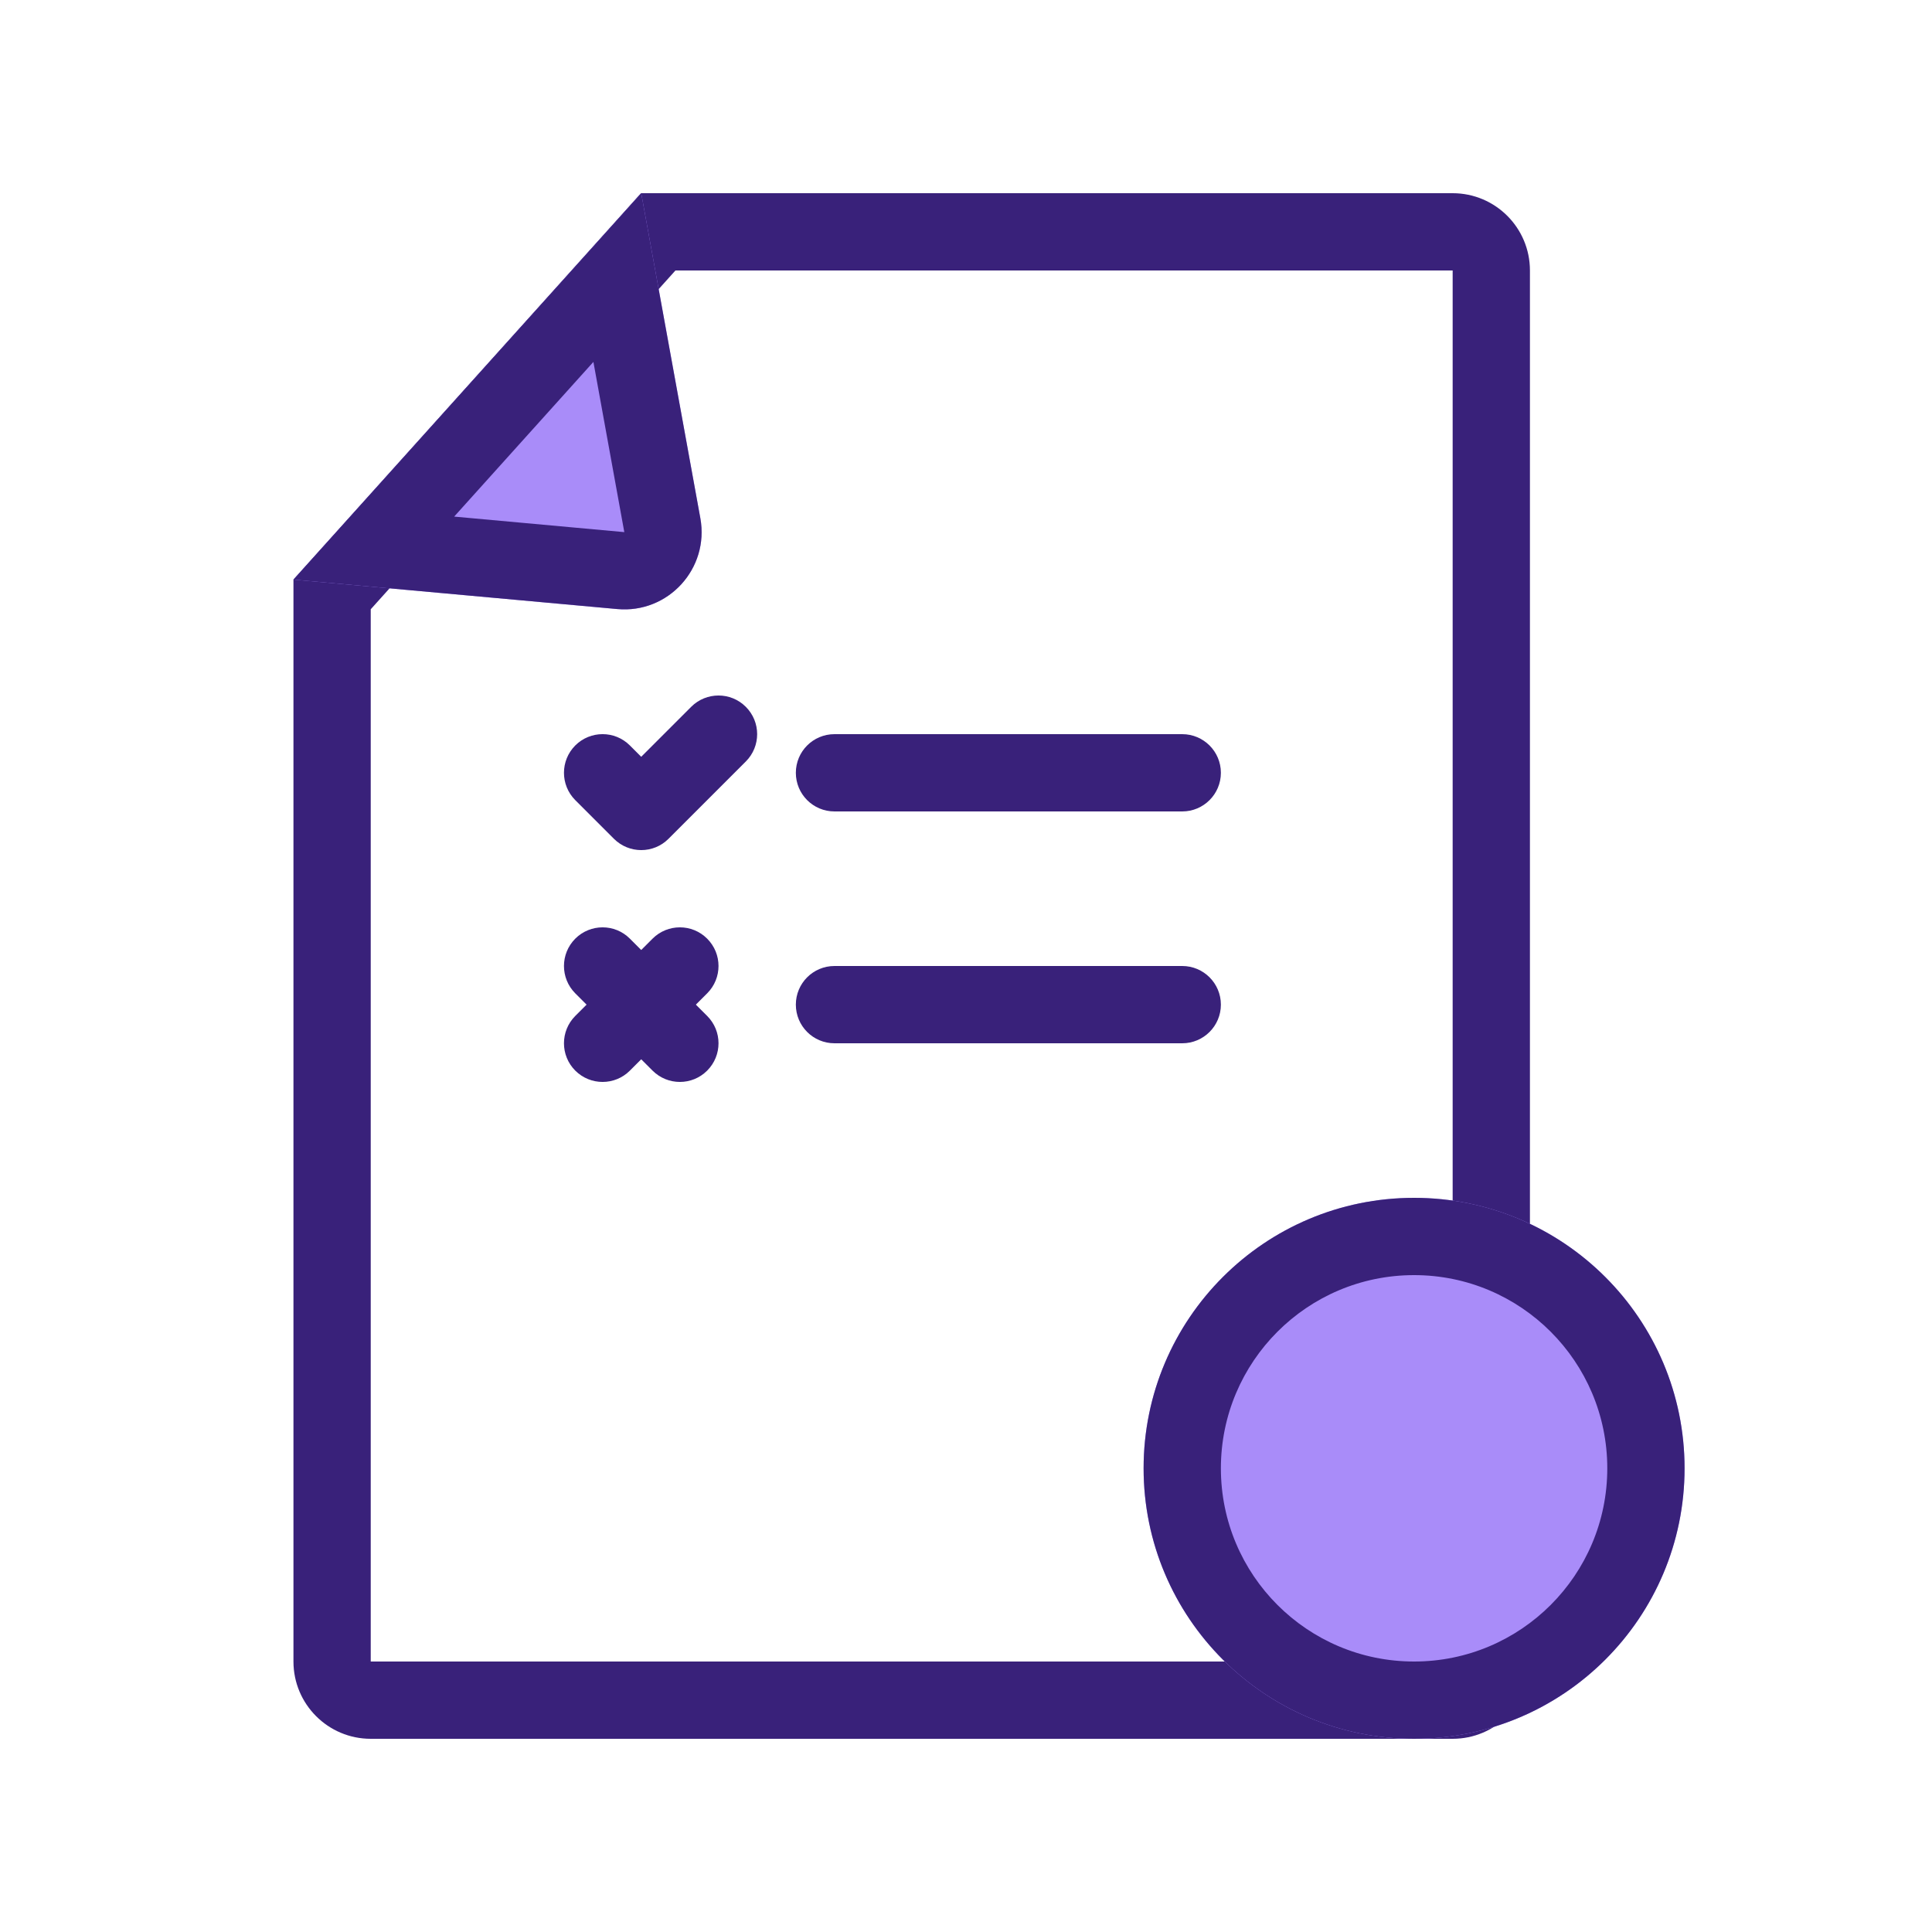 <svg width="28" height="28" viewBox="0 0 28 28" fill="none" xmlns="http://www.w3.org/2000/svg">
<path fill-rule="evenodd" clip-rule="evenodd" d="M21.053 24.08V3.92H9.789L5.373 8.83V24.08H21.053ZM4.253 8.4V24.08C4.253 24.699 4.755 25.2 5.373 25.2H21.053C21.672 25.2 22.173 24.699 22.173 24.08V3.92C22.173 3.302 21.672 2.8 21.053 2.8H9.29L4.253 8.4Z" fill="#39217A"/>
<path d="M8.947 8.827C9.684 8.894 10.282 8.24 10.15 7.511L9.293 2.8L4.253 8.4L8.947 8.827Z" fill="#A98CF9"/>
<path fill-rule="evenodd" clip-rule="evenodd" d="M9.293 2.8L4.253 8.4L8.947 8.827C9.684 8.894 10.282 8.24 10.15 7.511L9.293 2.8ZM8.6 5.245L6.582 7.487L9.048 7.712L8.6 5.245Z" fill="#39217A"/>
<path fill-rule="evenodd" clip-rule="evenodd" d="M10.249 13.604C10.468 13.823 10.468 14.177 10.249 14.396L9.129 15.516C8.911 15.735 8.556 15.735 8.337 15.516C8.119 15.297 8.119 14.943 8.337 14.724L9.457 13.604C9.676 13.385 10.031 13.385 10.249 13.604Z" fill="#39217A"/>
<path fill-rule="evenodd" clip-rule="evenodd" d="M8.337 13.604C8.119 13.823 8.119 14.177 8.337 14.396L9.457 15.516C9.676 15.735 10.031 15.735 10.249 15.516C10.468 15.297 10.468 14.943 10.249 14.724L9.129 13.604C8.911 13.385 8.556 13.385 8.337 13.604Z" fill="#39217A"/>
<path fill-rule="evenodd" clip-rule="evenodd" d="M11.534 14.56C11.534 14.251 11.784 14 12.094 14H17.134C17.443 14 17.694 14.251 17.694 14.56C17.694 14.869 17.443 15.12 17.134 15.12H12.094C11.784 15.12 11.534 14.869 11.534 14.56Z" fill="#39217A"/>
<path fill-rule="evenodd" clip-rule="evenodd" d="M10.017 10.244C10.236 10.025 10.591 10.025 10.809 10.244C11.028 10.463 11.028 10.817 10.809 11.036L9.689 12.156C9.471 12.375 9.116 12.375 8.897 12.156L8.337 11.596C8.119 11.377 8.119 11.023 8.337 10.804C8.556 10.585 8.911 10.585 9.129 10.804L9.293 10.968L10.017 10.244Z" fill="#39217A"/>
<path fill-rule="evenodd" clip-rule="evenodd" d="M11.534 11.2C11.534 10.891 11.784 10.64 12.094 10.64H17.134C17.443 10.64 17.694 10.891 17.694 11.2C17.694 11.509 17.443 11.76 17.134 11.76H12.094C11.784 11.76 11.534 11.509 11.534 11.2Z" fill="#39217A"/>
<path d="M24.414 21.28C24.414 23.445 22.659 25.2 20.494 25.2C18.329 25.2 16.574 23.445 16.574 21.28C16.574 19.115 18.329 17.36 20.494 17.36C22.659 17.36 24.414 19.115 24.414 21.28Z" fill="#A98CF9"/>
<path fill-rule="evenodd" clip-rule="evenodd" d="M20.494 24.08C22.04 24.08 23.294 22.827 23.294 21.28C23.294 19.734 22.04 18.48 20.494 18.48C18.947 18.48 17.694 19.734 17.694 21.28C17.694 22.827 18.947 24.08 20.494 24.08ZM20.494 25.2C22.659 25.2 24.414 23.445 24.414 21.28C24.414 19.115 22.659 17.36 20.494 17.36C18.329 17.36 16.574 19.115 16.574 21.28C16.574 23.445 18.329 25.2 20.494 25.2Z" fill="#39217A"/>
</svg>
